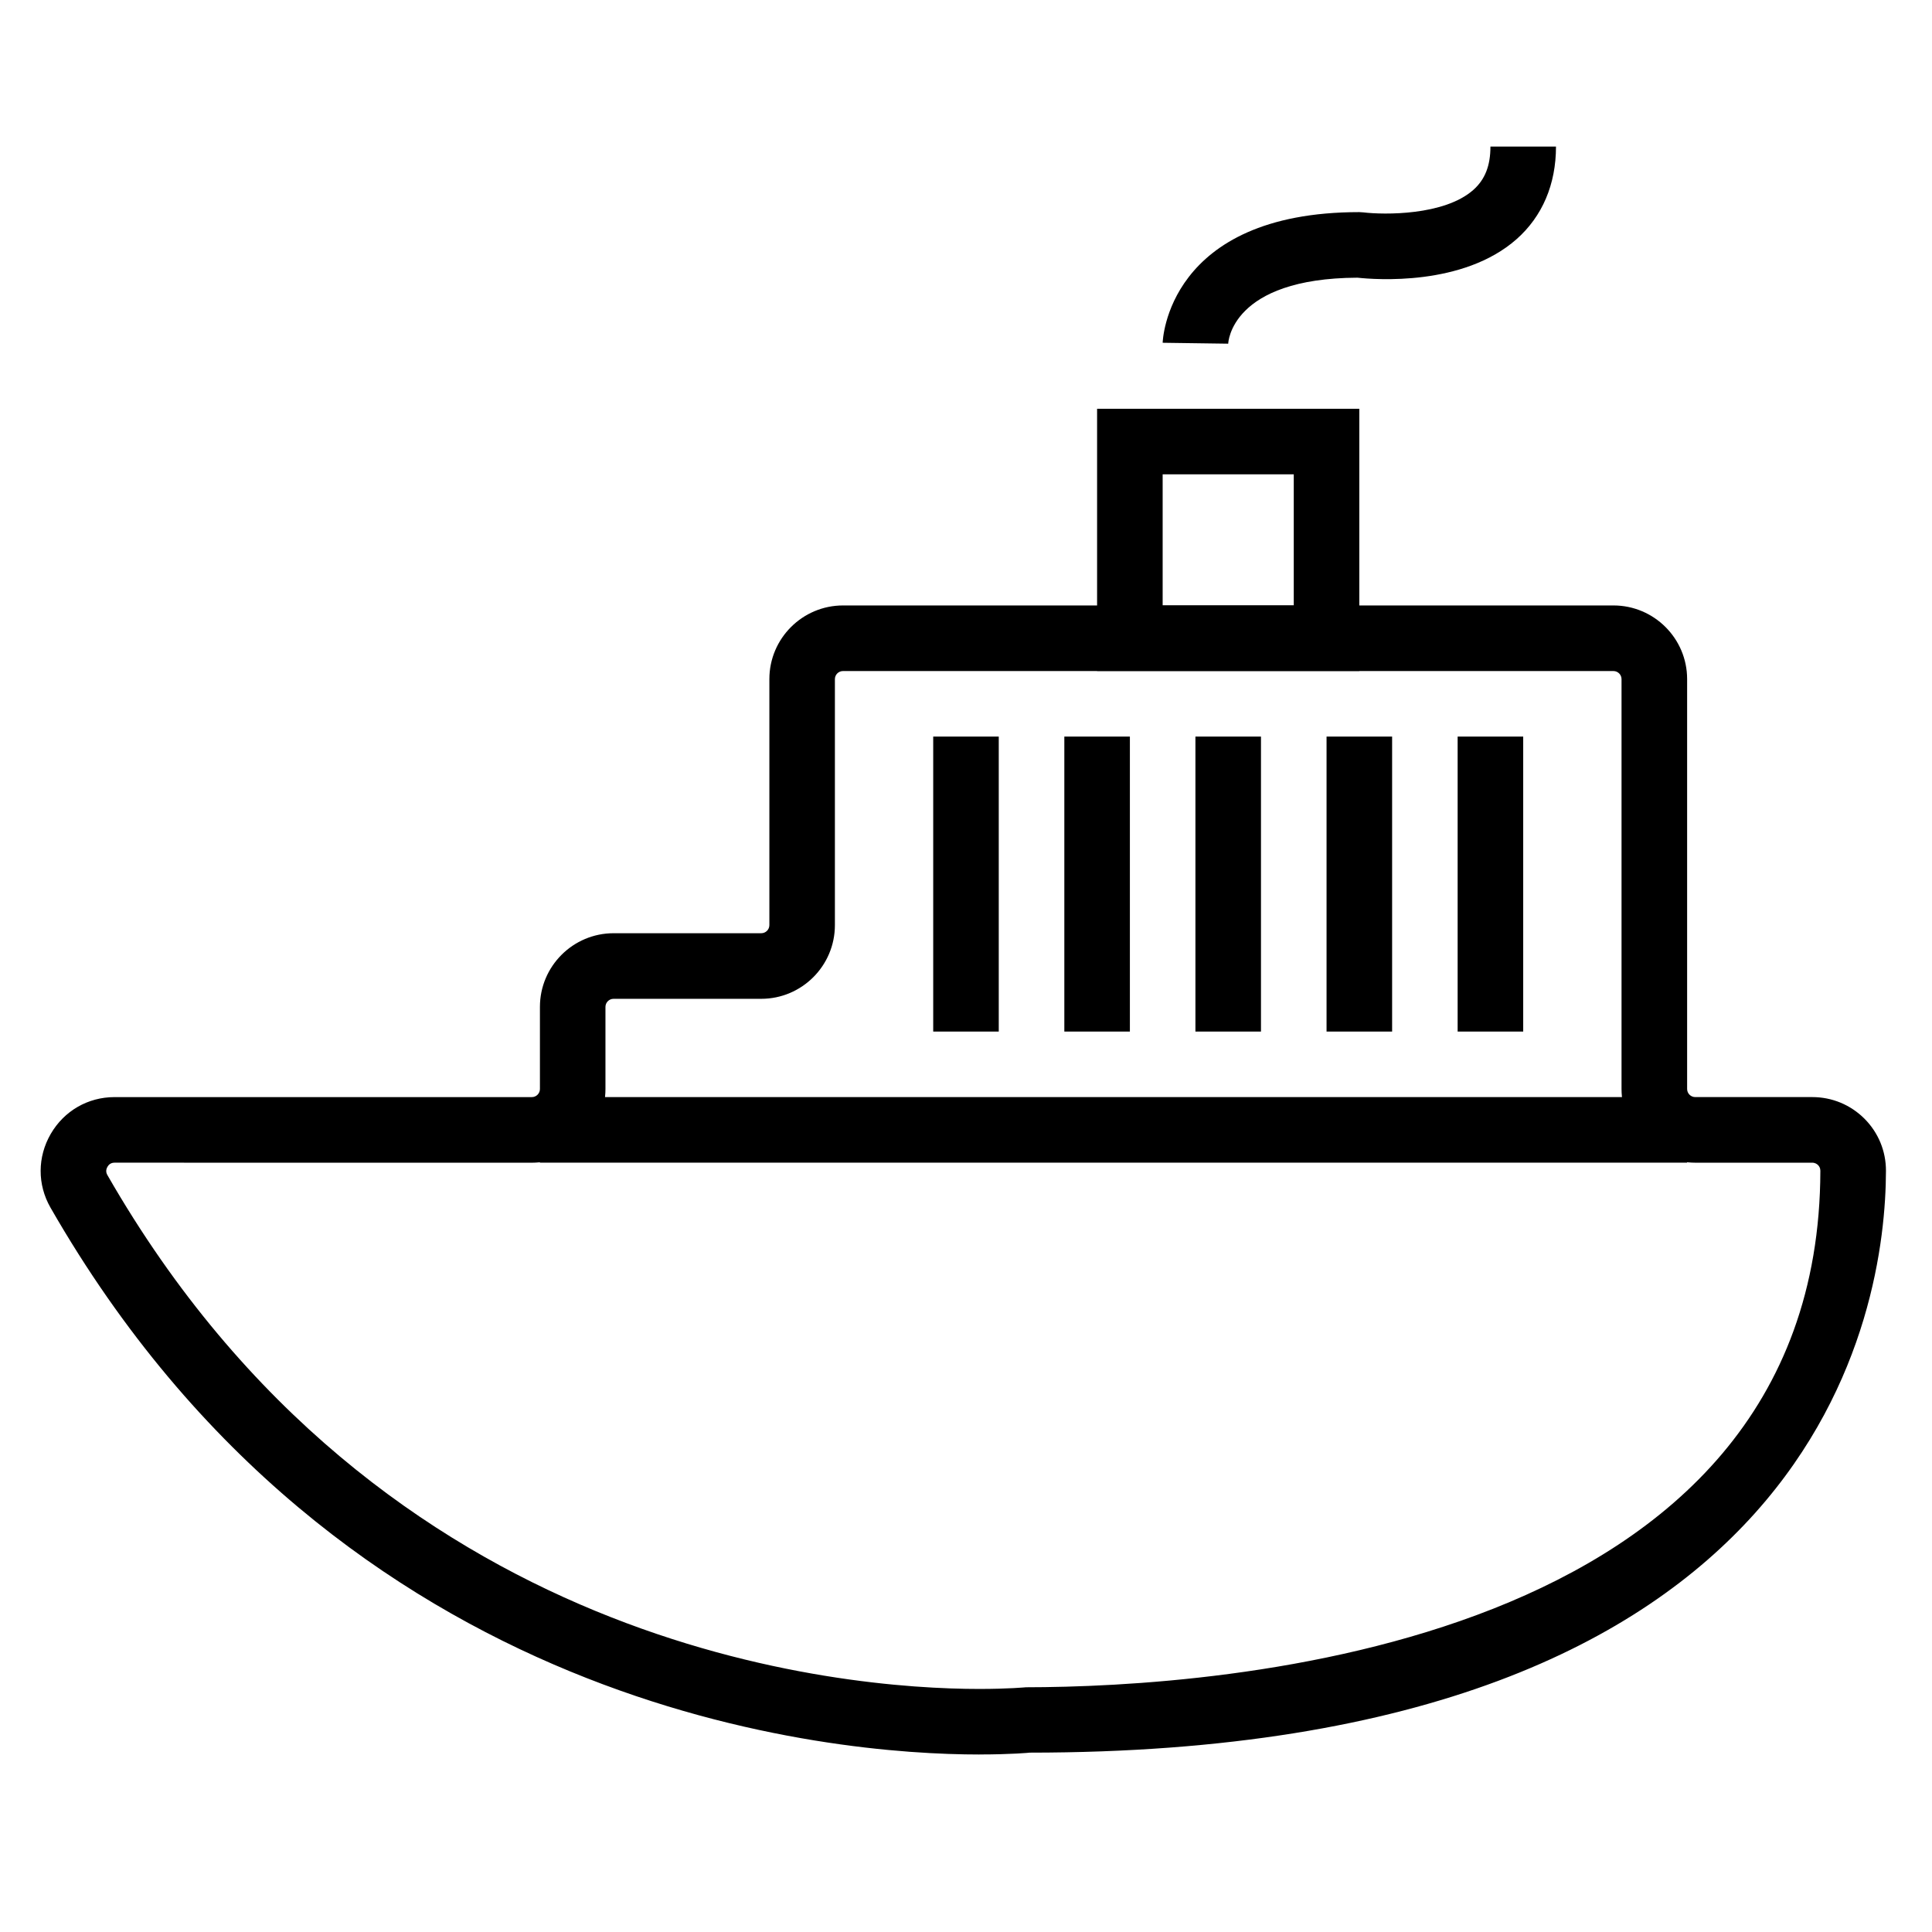 <?xml version="1.0" encoding="UTF-8"?>
<!-- Uploaded to: SVG Repo, www.svgrepo.com, Generator: SVG Repo Mixer Tools -->
<svg fill="#000000" width="800px" height="800px" version="1.1" viewBox="144 144 512 512" xmlns="http://www.w3.org/2000/svg">
 <g fill-rule="evenodd">
  <path d="m403.52 608.96c-38.238 0-169-10.457-246.14-144.93-3.5-6.109-3.477-13.406 0.059-19.52 3.547-6.117 9.871-9.766 16.906-9.766h110.59c1.191 0 2.152-0.961 2.152-2.152v-21.758c0-10.766 8.766-19.52 19.527-19.52h39.125c1.191 0 2.152-0.965 2.152-2.156v-65.191c0-10.762 8.766-19.516 19.527-19.516h204.16c10.766 0 19.527 8.754 19.527 19.516v108.62c0 1.191 0.965 2.152 2.156 2.152h31c5.238 0 10.145 2.035 13.848 5.734 3.672 3.684 5.699 8.582 5.688 13.805-0.066 36.168-16.668 154.17-226.98 154.19 0.16 0.016-4.906 0.484-13.289 0.484zm-229.18-156.84c-1.016 0-1.582 0.598-1.867 1.102-0.289 0.504-0.531 1.277-0.027 2.156 72.488 126.39 195.19 136.21 231.07 136.21 7.801 0 12.336-0.445 12.379-0.445 49.973-0.043 210.25-9.91 210.52-136.89 0-0.723-0.332-1.219-0.617-1.496-0.285-0.285-0.789-0.633-1.547-0.633h-31c-10.762 0-19.527-8.758-19.527-19.527v-108.62c0-1.18-0.965-2.144-2.156-2.144h-204.16c-1.188 0-2.152 0.965-2.152 2.144v65.191c0 10.773-8.766 19.527-19.527 19.527h-39.125c-1.188 0-2.152 0.965-2.152 2.148v21.758c0 10.77-8.766 19.527-19.527 19.527z"/>
  <path d="m434.74 252.33h69.492v69.488h-69.492zm17.375 52.117h34.746v-34.746h-34.746z"/>
  <path d="m469.49 235.08-17.371-0.242c0.008-0.348 1.078-34.625 52.117-34.625l1.078 0.07c5.438 0.66 21.402 0.879 29.125-5.949 3.102-2.754 4.543-6.402 4.543-11.492h17.371c0 10.016-3.613 18.5-10.449 24.539-14.176 12.516-37.445 10.719-42.164 10.207-33.613 0.164-34.25 17.32-34.25 17.492"/>
  <path d="m391.31 339.2h17.371v78.176h-17.371z"/>
  <path d="m426.06 339.2h17.371v78.176h-17.371z"/>
  <path d="m460.8 339.2h17.371v78.176h-17.371z"/>
  <path d="m495.55 339.2h17.375v78.176h-17.375z"/>
  <path d="m530.29 339.2h17.375v78.176h-17.375z"/>
  <path d="m287.07 434.74h304.02v17.375h-304.02z"/>
 </g>
</svg>